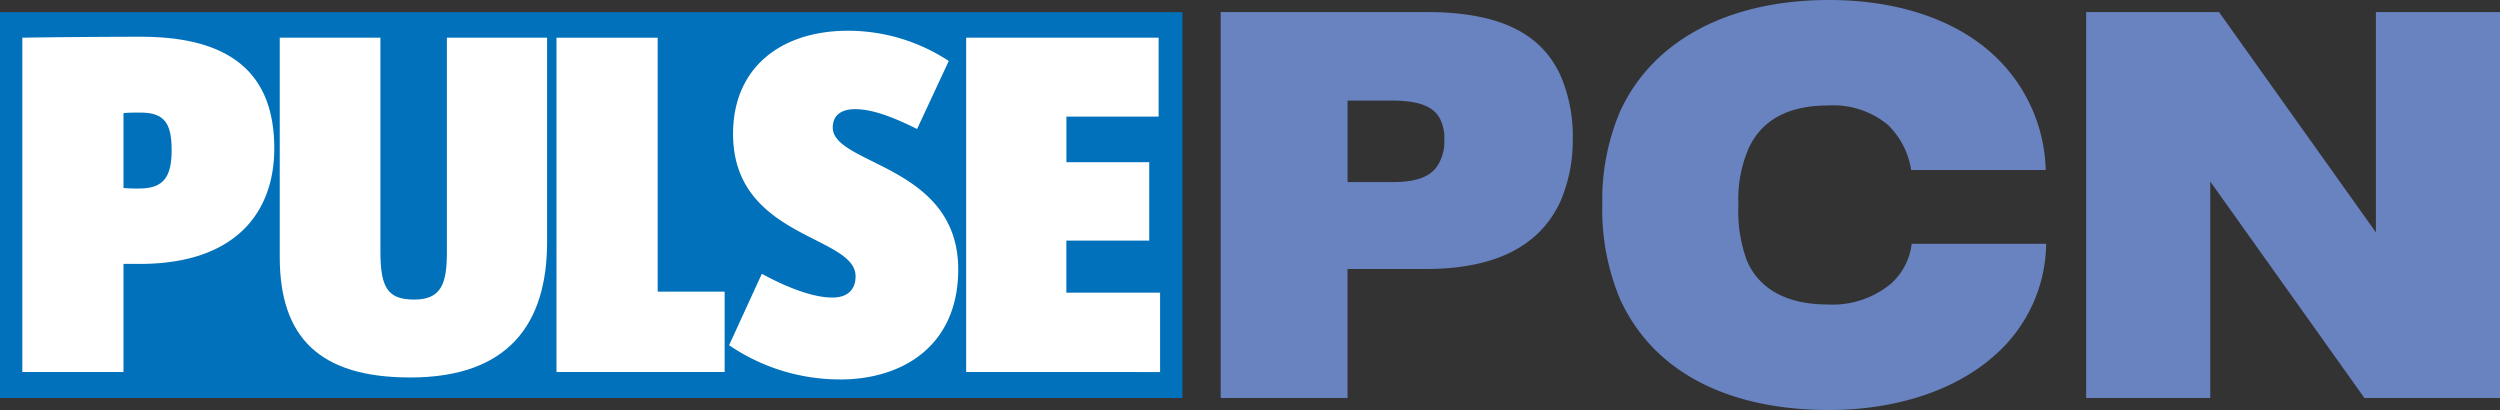 <?xml version="1.0" encoding="UTF-8"?> <svg xmlns="http://www.w3.org/2000/svg" xmlns:xlink="http://www.w3.org/1999/xlink" id="PCN_RGB_v2" width="262.996" height="43.134" viewBox="0 0 262.996 43.134"><rect x="0" y="0" width="262.996" height="43.134" fill="#333333" stroke="none"/><defs><clipPath id="clip-path"><rect id="Rectangle_1909" data-name="Rectangle 1909" width="124.391" height="40.585" fill="none"></rect></clipPath></defs><g id="Group_1027" data-name="Group 1027" transform="translate(128.416 0)"><path id="Path_1071" data-name="Path 1071" d="M268.479,2.646h21.566c7.419,0,12.077,2.013,14.205,6.729a16.15,16.15,0,0,1,1.266,6.729,16.211,16.211,0,0,1-1.266,6.384c-2.128,4.716-6.786,7.189-14.205,7.189h-8.224V43.249H268.479Zm18.174,17.886c2.53,0,4.141-.633,4.831-2.071a4.51,4.51,0,0,0,.518-2.3,4.56,4.56,0,0,0-.46-2.3c-.69-1.323-2.3-1.9-5.061-1.9h-4.658v8.569h4.831Z" transform="translate(-268.479 -1.38)" fill="#6983c1"></path><path id="Path_1072" data-name="Path 1072" d="M354.25,31.4a24.3,24.3,0,0,1-1.841-9.891,23.819,23.819,0,0,1,1.841-9.72C357.757,4.083,365.924,0,376.277,0c6.959,0,13.112,1.955,17.2,5.694a17.077,17.077,0,0,1,5.579,12.193H384.9a8.341,8.341,0,0,0-2.473-4.774A9,9,0,0,0,376.1,11.1c-4.083,0-6.959,1.5-8.339,4.6a13.544,13.544,0,0,0-1.035,5.866,14.917,14.917,0,0,0,.92,5.923c1.438,3.22,4.6,4.543,8.454,4.543a9.627,9.627,0,0,0,6.671-2.185,6.68,6.68,0,0,0,2.185-4.2h14.147a15.85,15.85,0,0,1-5.348,11.675c-4.2,3.8-10.582,5.809-17.484,5.809-10.41,0-18.461-3.853-22.027-11.732Z" transform="translate(-312.265 0)" fill="#6983c1"></path><path id="Path_1073" data-name="Path 1073" d="M458.826,2.646H472.8l16.506,23.177V2.646h13.055v40.6H488.1L471.881,20.474V43.249H458.826V2.646Z" transform="translate(-367.782 -1.38)" fill="#6983c1"></path></g><g id="Group_1030" data-name="Group 1030" transform="translate(0 1.283)"><rect id="Rectangle_1908" data-name="Rectangle 1908" width="124.391" height="40.584" transform="translate(0 0)" fill="#0071ba"></rect><g id="Group_1028" data-name="Group 1028" clip-path="url(#clip-path)"><path id="Path_1074" data-name="Path 1074" d="M17.329,16.057c-.626,0-1.252,0-1.775.052v7.879a15.107,15.107,0,0,0,1.67.053c2.557,0,3.392-1.252,3.392-4.018,0-2.817-.73-3.965-3.287-3.965m-.052,15.913H15.554V43.345H4.91V8.178c2.922-.053,8.871-.1,12.47-.1,9.393,0,14.036,3.809,14.036,11.74,0,6.835-4.175,12.157-14.14,12.157" transform="translate(-2.562 -5.495)" fill="#fff"></path><path id="Path_1075" data-name="Path 1075" d="M75.249,44.034c-9.5,0-13.723-4.174-13.723-12.679V8.292H72.118V30.78c0,3.757.731,5.061,3.548,5.061s3.444-1.618,3.444-4.957V8.292H89.65v21.5c0,8.61-4.069,14.244-14.4,14.244" transform="translate(-32.098 -5.609)" fill="#fff"></path></g><path id="Path_1076" data-name="Path 1076" d="M122.395,43.459V8.292h10.644V35.006h7.044v8.453Z" transform="translate(-63.853 -5.609)" fill="#fff"></path><g id="Group_1029" data-name="Group 1029" clip-path="url(#clip-path)"><path id="Path_1077" data-name="Path 1077" d="M172.045,43.446a20.7,20.7,0,0,1-11.688-3.6l3.444-7.513c2.87,1.565,5.531,2.5,7.409,2.5,1.618,0,2.452-.835,2.452-2.243,0-4.331-12.888-3.966-12.888-14.975,0-7.044,5.114-10.852,12.1-10.852a19.33,19.33,0,0,1,10.592,3.182L180.132,17.1c-2.609-1.3-4.749-2.087-6.523-2.087-1.669,0-2.348.835-2.348,1.93,0,3.966,13.2,3.913,13.2,14.923,0,8.036-5.843,11.583-12.418,11.583" transform="translate(-83.657 -4.813)" fill="#fff"></path></g><path id="Path_1078" data-name="Path 1078" d="M212.5,43.459V8.292h20.245v8.3h-9.7v4.8h8.713v8.245H223.04v5.479H232.9v8.348Z" transform="translate(-110.86 -5.609)" fill="#fff"></path></g></svg> 
